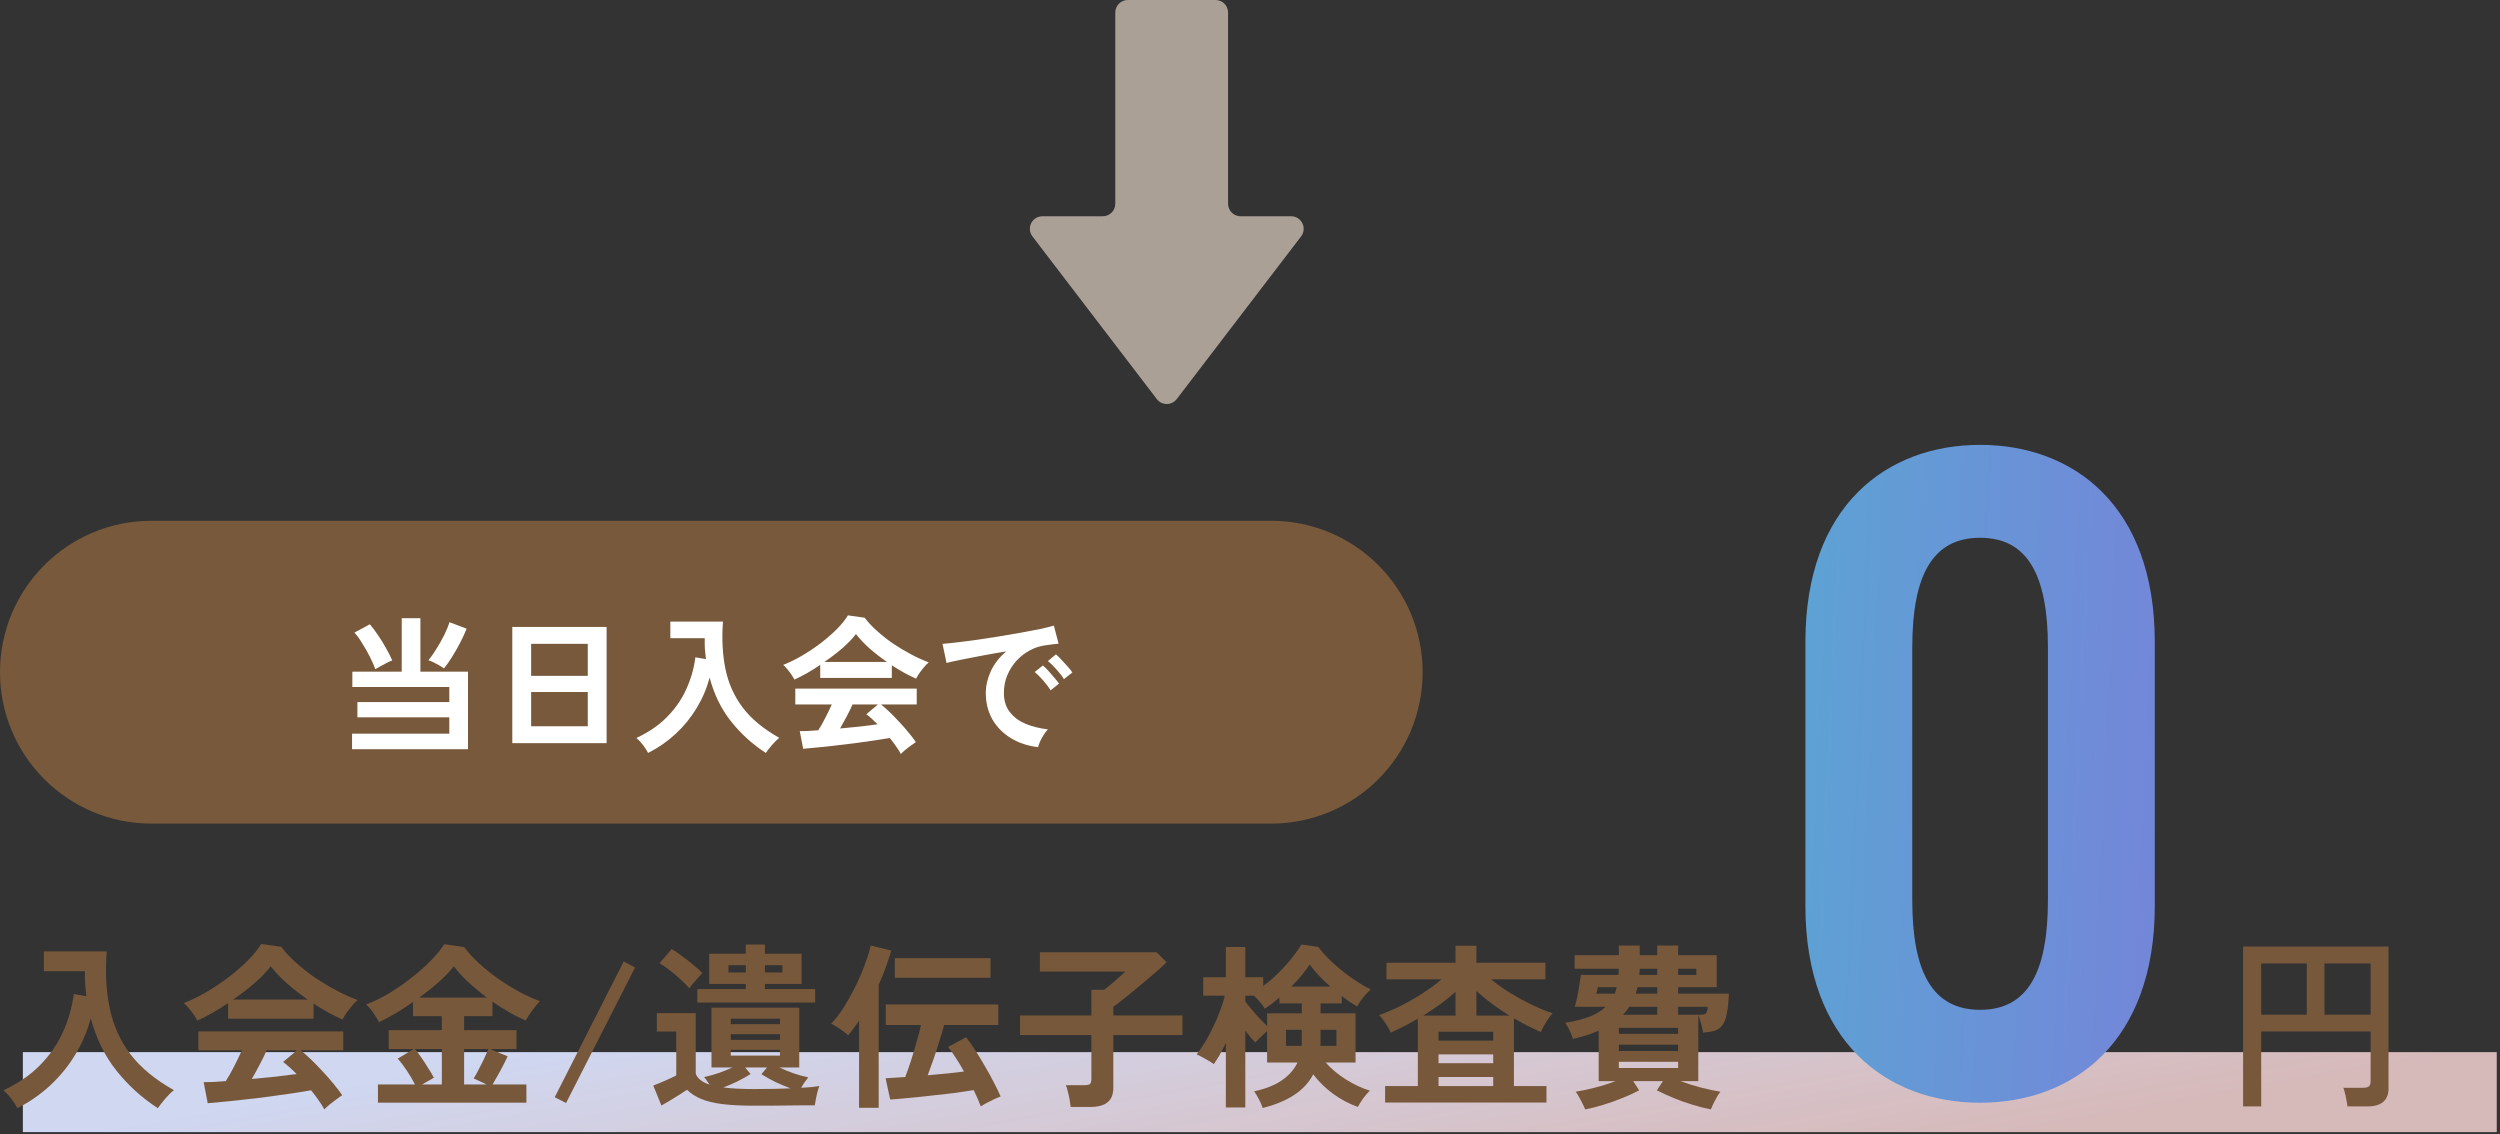<svg width="399" height="181" viewBox="0 0 399 181" fill="none" xmlns="http://www.w3.org/2000/svg">
<rect x="0" y="0" width="399" height="181" fill="#333333" stroke="none"/>
<path d="M3.647 167.92H398.48V180.686H3.647V167.92Z" fill="url(#paint0_linear_144_124)"/>
<path d="M0 107.281C0 93.936 10.819 83.117 24.164 83.117H202.888C216.233 83.117 227.052 93.936 227.052 107.281V107.281C227.052 120.627 216.233 131.445 202.888 131.445H24.164C10.819 131.445 0 120.627 0 107.281V107.281Z" fill="#78593B"/>
<path d="M358 176.585V151.062H381.208V173.699C381.208 175.623 380.075 176.585 377.811 176.585H374.654C374.634 176.324 374.584 176.004 374.504 175.623C374.444 175.242 374.364 174.871 374.263 174.511C374.183 174.13 374.093 173.829 373.993 173.609H377.149C377.57 173.609 377.871 173.539 378.051 173.398C378.251 173.258 378.352 172.977 378.352 172.557V164.62H360.886V176.585H358ZM370.987 161.945H378.352V153.768H370.987V161.945ZM360.886 161.945H368.161V153.768H360.886V161.945Z" fill="#77583B"/>
<path d="M343.904 144.557C343.904 166.357 330.853 175.996 316.023 175.996C301.193 175.996 288.143 166.357 288.143 144.557V102.44C288.143 80.639 301.193 71 316.023 71C330.853 71 343.904 80.639 343.904 102.44V144.557ZM305.198 103.329V143.667C305.198 155.234 308.46 161.166 316.023 161.166C323.587 161.166 326.849 155.234 326.849 143.667V103.329C326.849 91.762 323.587 85.83 316.023 85.83C308.46 85.83 305.198 91.762 305.198 103.329Z" fill="url(#paint1_linear_144_124)"/>
<path d="M253.002 177.062C252.908 176.818 252.766 176.516 252.578 176.159C252.409 175.801 252.22 175.443 252.013 175.086C251.825 174.728 251.646 174.446 251.477 174.238C252.324 174.107 253.341 173.89 254.527 173.589C255.713 173.288 256.824 172.939 257.859 172.544H255.148V164.496C254.546 164.759 253.896 165.004 253.199 165.23C252.522 165.437 251.806 165.635 251.053 165.823C250.921 165.428 250.743 164.985 250.517 164.496C250.291 163.987 250.055 163.573 249.811 163.253C251.336 162.989 252.625 162.66 253.68 162.265C254.753 161.85 255.619 161.323 256.278 160.683H251.336C251.467 160.269 251.599 159.742 251.731 159.102C251.863 158.443 251.976 157.793 252.07 157.153C252.183 156.513 252.258 155.995 252.296 155.6H258.311C258.33 155.449 258.339 155.289 258.339 155.12C258.339 154.95 258.349 154.781 258.367 154.612H251.307V152.437H258.367V150.912H261.7V152.437H264.496V150.912H267.828V152.437H273.984V157.549H267.828V158.593H275.933C275.876 159.93 275.763 161.003 275.594 161.813C275.443 162.604 275.208 163.206 274.888 163.62C274.587 164.034 274.182 164.326 273.674 164.496C273.165 164.646 272.544 164.75 271.81 164.806C271.734 164.354 271.621 163.855 271.471 163.31C271.32 162.745 271.179 162.293 271.047 161.954V172.544H268.195C269.249 172.939 270.36 173.288 271.527 173.589C272.713 173.89 273.73 174.107 274.577 174.238C274.408 174.446 274.22 174.728 274.012 175.086C273.824 175.443 273.636 175.801 273.448 176.159C273.278 176.516 273.146 176.818 273.052 177.062C272.167 176.893 271.207 176.648 270.172 176.328C269.155 176.027 268.148 175.669 267.15 175.255C266.171 174.86 265.267 174.446 264.439 174.013L265.399 172.544H260.655L261.615 174.013C260.805 174.446 259.902 174.86 258.904 175.255C257.906 175.669 256.899 176.027 255.882 176.328C254.866 176.648 253.905 176.893 253.002 177.062ZM258.367 167.743H267.828V166.727H258.367V167.743ZM258.367 170.454H267.828V169.466H258.367V170.454ZM258.367 165.004H267.828V164.044H258.367V165.004ZM259.017 161.954H264.496V160.683H260.034C259.732 161.154 259.393 161.577 259.017 161.954ZM267.828 161.954H271.047C271.066 161.954 271.094 161.954 271.132 161.954C271.509 161.954 271.781 161.935 271.951 161.898C272.139 161.86 272.271 161.756 272.346 161.587C272.44 161.417 272.516 161.116 272.572 160.683H267.828V161.954ZM261.05 158.593H264.496V157.549H261.361C261.323 157.737 261.276 157.916 261.22 158.085C261.163 158.255 261.107 158.424 261.05 158.593ZM254.753 158.593H257.718C257.774 158.424 257.831 158.255 257.887 158.085C257.944 157.916 257.991 157.737 258.029 157.549H255.007C255.007 157.586 254.988 157.69 254.95 157.859C254.913 158.029 254.875 158.189 254.837 158.339C254.8 158.49 254.772 158.575 254.753 158.593ZM267.828 155.6H270.737V154.612H267.828V155.6ZM261.643 155.6H264.496V154.612H261.7C261.681 154.781 261.672 154.95 261.672 155.12C261.672 155.289 261.662 155.449 261.643 155.6Z" fill="#77583B"/>
<path d="M221.062 175.96V173.334H226.287V162.574C225.59 162.989 224.875 163.384 224.14 163.76C223.406 164.137 222.681 164.485 221.966 164.805C221.778 164.354 221.495 163.855 221.119 163.309C220.761 162.744 220.422 162.311 220.102 162.01C221.175 161.633 222.305 161.153 223.491 160.569C224.696 159.967 225.863 159.299 226.993 158.564C228.141 157.83 229.167 157.077 230.071 156.305H221.288V153.65H232.302V150.939H235.634V153.65H246.648V156.305H237.978C238.901 157.058 239.917 157.783 241.028 158.48C242.139 159.157 243.278 159.779 244.445 160.343C245.631 160.908 246.751 161.369 247.806 161.727C247.599 161.915 247.373 162.198 247.128 162.574C246.883 162.932 246.648 163.309 246.422 163.704C246.215 164.081 246.045 164.419 245.914 164.721C245.217 164.401 244.502 164.062 243.767 163.704C243.052 163.327 242.336 162.932 241.621 162.518V173.334H246.817V175.96H221.062ZM229.591 173.334H238.317V171.894H229.591V173.334ZM229.591 169.691H238.317V168.279H229.591V169.691ZM229.591 166.076H238.317V164.664H229.591V166.076ZM235.634 162.094H240.915C239.936 161.492 239.004 160.861 238.119 160.202C237.234 159.543 236.406 158.866 235.634 158.169V162.094ZM227.134 162.094H232.302V158.282C231.549 158.978 230.73 159.647 229.845 160.287C228.979 160.908 228.075 161.511 227.134 162.094Z" fill="#77583B"/>
<path d="M201.52 176.836C201.388 176.403 201.191 175.942 200.927 175.452C200.682 174.963 200.428 174.539 200.164 174.181C201.972 173.786 203.44 173.202 204.57 172.431C205.718 171.64 206.556 170.689 207.083 169.578H202.226V164.552C201.925 164.815 201.586 165.135 201.209 165.512C200.833 165.869 200.541 166.161 200.334 166.387C200.127 166.161 199.882 165.888 199.6 165.568C199.317 165.229 199.035 164.872 198.752 164.495V176.751H195.646V166.444C195.025 167.78 194.385 168.91 193.726 169.833C193.406 169.588 192.963 169.315 192.398 169.014C191.852 168.693 191.382 168.449 190.986 168.279C191.457 167.677 191.928 166.99 192.398 166.218C192.869 165.427 193.302 164.599 193.697 163.733C194.112 162.867 194.469 162.019 194.771 161.191C195.091 160.363 195.326 159.6 195.477 158.904H192.031V155.967H195.646V151.138H198.752V155.967H201.605V157.35C202.471 156.729 203.299 156.023 204.09 155.232C204.881 154.442 205.587 153.651 206.208 152.86C206.848 152.069 207.347 151.363 207.705 150.742L210.416 151.138C210.999 151.947 211.762 152.785 212.703 153.651C213.644 154.517 214.652 155.327 215.725 156.08C216.798 156.833 217.815 157.445 218.775 157.915C218.549 158.103 218.285 158.367 217.984 158.706C217.702 159.026 217.429 159.365 217.165 159.723C216.92 160.08 216.732 160.381 216.6 160.626C216.243 160.419 215.847 160.174 215.414 159.892C215 159.61 214.576 159.299 214.143 158.96V160.146H210.755V161.728H216.346V169.578H211.574C212.458 170.576 213.541 171.48 214.821 172.289C216.12 173.099 217.391 173.692 218.634 174.069C218.257 174.426 217.89 174.85 217.532 175.339C217.193 175.848 216.92 176.29 216.713 176.667C215.339 176.177 214.021 175.481 212.76 174.577C211.517 173.654 210.463 172.619 209.597 171.47C208.9 172.788 207.874 173.89 206.519 174.775C205.163 175.659 203.497 176.347 201.52 176.836ZM202.226 163.761V161.728H207.761V160.146H204.203V159.214C203.807 159.553 203.412 159.873 203.017 160.174C202.621 160.457 202.235 160.73 201.859 160.993C201.708 160.711 201.464 160.372 201.125 159.977C200.786 159.563 200.456 159.205 200.136 158.904H198.752V159.864C199.223 160.466 199.788 161.144 200.447 161.897C201.106 162.631 201.699 163.253 202.226 163.761ZM206.095 157.463H212.336C211.696 156.899 211.084 156.315 210.5 155.712C209.936 155.11 209.446 154.517 209.032 153.933C208.693 154.46 208.269 155.035 207.761 155.656C207.253 156.258 206.697 156.861 206.095 157.463ZM210.726 166.924H213.296V164.354H210.755V166.331C210.755 166.425 210.755 166.528 210.755 166.641C210.755 166.736 210.745 166.83 210.726 166.924ZM205.248 166.924H207.733C207.752 166.83 207.761 166.736 207.761 166.641C207.761 166.528 207.761 166.425 207.761 166.331V164.354H205.248V166.924Z" fill="#77583B"/>
<path d="M170.88 176.666C170.842 176.346 170.785 175.96 170.71 175.508C170.635 175.075 170.541 174.652 170.428 174.238C170.334 173.805 170.23 173.456 170.117 173.193H173.082C173.478 173.193 173.76 173.136 173.929 173.023C174.099 172.891 174.184 172.628 174.184 172.233V165.201H162.803V162.066H174.184V157.971H176.217C176.537 157.727 176.913 157.425 177.347 157.068C177.798 156.691 178.231 156.315 178.646 155.938C179.079 155.561 179.399 155.27 179.606 155.063H165.966V151.984H184.604L186.186 153.566C185.828 153.924 185.357 154.366 184.774 154.893C184.19 155.401 183.55 155.947 182.853 156.531C182.157 157.115 181.47 157.689 180.792 158.254C180.114 158.8 179.502 159.289 178.956 159.722C178.41 160.155 177.987 160.475 177.685 160.682V162.066H188.727V165.201H177.685V173.616C177.685 174.671 177.375 175.443 176.753 175.932C176.151 176.422 175.238 176.666 174.014 176.666H170.88Z" fill="#77583B"/>
<path d="M156.534 176.582C156.251 175.829 155.875 174.963 155.404 173.984C154.481 174.135 153.399 174.295 152.156 174.464C150.933 174.615 149.671 174.756 148.372 174.888C147.092 175.039 145.896 175.161 144.786 175.255C143.675 175.368 142.771 175.443 142.075 175.481L141.34 172.092C141.717 172.073 142.169 172.045 142.696 172.007C143.242 171.97 143.835 171.932 144.475 171.895C144.757 171.16 145.059 170.304 145.379 169.325C145.699 168.327 146 167.32 146.282 166.303C146.584 165.286 146.819 164.383 146.988 163.592H141.369V160.316H159.329V163.592H150.688C150.462 164.42 150.198 165.305 149.897 166.246C149.615 167.188 149.313 168.12 148.993 169.042C148.673 169.965 148.363 170.821 148.062 171.612C149.116 171.518 150.142 171.424 151.14 171.33C152.156 171.217 153.06 171.113 153.851 171.019C153.437 170.247 153.004 169.522 152.552 168.845C152.119 168.167 151.704 167.583 151.309 167.094L154.19 165.54C154.604 166.049 155.074 166.717 155.602 167.546C156.129 168.355 156.656 169.221 157.183 170.144C157.729 171.066 158.219 171.96 158.652 172.826C159.103 173.674 159.452 174.398 159.696 175.001C159.433 175.095 159.094 175.236 158.68 175.425C158.284 175.613 157.889 175.81 157.494 176.018C157.098 176.225 156.778 176.413 156.534 176.582ZM137.104 176.808V162.914C136.822 163.328 136.53 163.733 136.229 164.128C135.947 164.505 135.664 164.872 135.382 165.23C135.024 164.91 134.591 164.58 134.083 164.241C133.574 163.903 133.104 163.611 132.671 163.366C133.386 162.632 134.073 161.728 134.732 160.655C135.41 159.563 136.041 158.424 136.624 157.238C137.208 156.033 137.697 154.875 138.093 153.764C138.507 152.654 138.799 151.703 138.968 150.912L142.244 151.703C141.717 153.548 141.049 155.374 140.239 157.181V176.808H137.104ZM142.809 156.052V152.917H158.087V156.052H142.809Z" fill="#77583B"/>
<path d="M120.358 176.469C118.362 176.469 116.677 176.384 115.303 176.215C113.947 176.045 112.818 175.772 111.914 175.396C111.01 175.019 110.257 174.53 109.655 173.927C109.297 174.172 108.874 174.445 108.384 174.746C107.913 175.048 107.424 175.349 106.916 175.65C106.426 175.951 105.974 176.215 105.56 176.441L104.261 173.25C104.826 173.042 105.447 172.788 106.125 172.487C106.821 172.186 107.424 171.903 107.932 171.64V164.636H104.826V161.699H111.039V171.357C111.321 172.129 112.055 172.713 113.241 173.108C113.11 172.901 112.968 172.694 112.818 172.487C112.667 172.261 112.517 172.063 112.366 171.894C113.1 171.743 113.863 171.536 114.653 171.273C115.444 170.99 116.188 170.689 116.884 170.369H113.552V160.824H127.559V170.369H124.396C125.093 170.708 125.846 171.019 126.655 171.301C127.484 171.583 128.265 171.8 128.999 171.951C128.811 172.176 128.613 172.44 128.406 172.741C128.199 173.042 128.02 173.334 127.87 173.617C128.453 173.579 128.98 173.541 129.451 173.504C129.941 173.447 130.383 173.391 130.778 173.334C130.684 173.541 130.581 173.843 130.468 174.238C130.374 174.615 130.289 175 130.214 175.396C130.138 175.791 130.082 176.13 130.044 176.412C129.517 176.412 128.83 176.412 127.983 176.412C127.135 176.431 126.232 176.441 125.272 176.441C124.33 176.46 123.427 176.469 122.561 176.469C121.695 176.469 120.96 176.469 120.358 176.469ZM111.293 160.005V157.859H119.031V157.04H113.185V152.211H119.031V150.742H122.08V152.211H127.926V157.04H122.08V157.859H130.101V160.005H111.293ZM110.022 157.746C109.664 157.313 109.203 156.842 108.638 156.334C108.092 155.825 107.518 155.336 106.916 154.865C106.313 154.395 105.758 154.018 105.249 153.736L107.198 151.476C107.669 151.74 108.215 152.107 108.836 152.578C109.476 153.03 110.088 153.51 110.671 154.018C111.274 154.508 111.754 154.941 112.112 155.317C111.942 155.468 111.716 155.703 111.434 156.023C111.152 156.324 110.879 156.635 110.615 156.955C110.351 157.275 110.154 157.539 110.022 157.746ZM120.358 173.814C121.469 173.814 122.514 173.805 123.493 173.786C124.471 173.748 125.366 173.72 126.175 173.701C125.366 173.4 124.556 173.061 123.747 172.685C122.956 172.289 122.212 171.875 121.516 171.442L122.419 170.369H118.918L119.793 171.414C119.134 171.828 118.428 172.224 117.675 172.6C116.941 172.958 116.197 173.278 115.444 173.56C116.781 173.73 118.419 173.814 120.358 173.814ZM116.63 168.477H124.481V167.545H116.63V168.477ZM116.63 165.964H124.481V165.06H116.63V165.964ZM116.63 163.45H124.481V162.575H116.63V163.45ZM122.08 155.204H124.876V154.046H122.08V155.204ZM116.263 155.204H119.031V154.046H116.263V155.204Z" fill="#77583B"/>
<path d="M90.34 176.045L88.533 175.113L99.546 153.453L101.354 154.413L90.34 176.045Z" fill="#77583B"/>
<path d="M60.321 175.989V173.08H66.223C65.884 172.383 65.461 171.659 64.952 170.905C64.444 170.134 63.955 169.484 63.484 168.957L65.997 167.432H62.044V164.41H70.516V162.179H65.912V159.92C64.971 160.579 64.03 161.191 63.089 161.756C62.147 162.302 61.281 162.763 60.49 163.139C60.283 162.725 59.992 162.245 59.615 161.699C59.257 161.153 58.862 160.692 58.429 160.315C59.596 159.882 60.801 159.299 62.044 158.565C63.286 157.811 64.482 156.983 65.63 156.079C66.797 155.176 67.842 154.253 68.765 153.312C69.687 152.371 70.403 151.495 70.911 150.686L74.102 151.166C74.761 152.069 75.571 152.954 76.531 153.82C77.491 154.686 78.517 155.505 79.609 156.277C80.72 157.049 81.84 157.736 82.969 158.339C84.099 158.941 85.163 159.421 86.161 159.779C85.803 160.174 85.417 160.645 85.003 161.191C84.607 161.718 84.24 162.283 83.901 162.885C82.245 162.17 80.475 161.163 78.592 159.864V162.179H74.074V164.41H82.433V167.432H78.225L81.021 168.59C80.663 169.343 80.268 170.124 79.835 170.934C79.402 171.724 78.997 172.44 78.621 173.08H84.014V175.989H60.321ZM66.929 159.214H77.717C76.681 158.442 75.702 157.633 74.78 156.785C73.857 155.938 73.076 155.082 72.436 154.216C71.852 154.969 71.071 155.788 70.092 156.672C69.113 157.538 68.059 158.386 66.929 159.214ZM74.074 173.08H77.66L75.599 172.12C75.862 171.706 76.135 171.216 76.418 170.651C76.719 170.087 77.001 169.522 77.265 168.957C77.529 168.373 77.754 167.865 77.943 167.432H74.074V173.08ZM67.353 173.08H70.516V167.432H66.223C66.581 167.846 66.948 168.336 67.325 168.9C67.701 169.446 68.059 170.002 68.398 170.567C68.755 171.113 69.038 171.593 69.245 172.007L67.353 173.08Z" fill="#77583B"/>
<path d="M51.764 177.063C51.538 176.63 51.237 176.15 50.861 175.622C50.503 175.095 50.098 174.559 49.646 174.013C48.78 174.163 47.782 174.323 46.653 174.493C45.523 174.662 44.328 174.832 43.066 175.001C41.805 175.171 40.553 175.321 39.31 175.453C38.087 175.604 36.938 175.726 35.865 175.82C34.811 175.933 33.907 176.018 33.154 176.074L32.504 172.714C32.919 172.714 33.427 172.704 34.029 172.686C34.651 172.648 35.319 172.601 36.035 172.544C36.468 171.885 36.91 171.104 37.362 170.2C37.832 169.297 38.247 168.44 38.604 167.631H31.657V164.609H54.786V167.631H47.98C48.488 168.026 49.053 168.525 49.674 169.127C50.296 169.73 50.926 170.379 51.566 171.076C52.207 171.754 52.79 172.422 53.317 173.081C53.863 173.74 54.296 174.314 54.617 174.804C54.372 174.954 54.061 175.171 53.684 175.453C53.308 175.735 52.941 176.018 52.583 176.3C52.225 176.601 51.953 176.856 51.764 177.063ZM31.488 162.886C31.356 162.623 31.168 162.312 30.923 161.954C30.678 161.597 30.415 161.248 30.132 160.909C29.85 160.57 29.586 160.298 29.342 160.09C30.509 159.639 31.704 159.055 32.928 158.34C34.171 157.605 35.366 156.805 36.514 155.939C37.663 155.054 38.689 154.16 39.593 153.256C40.496 152.334 41.193 151.468 41.682 150.658L44.874 151.11C45.476 151.92 46.248 152.748 47.189 153.595C48.131 154.442 49.157 155.252 50.267 156.024C51.397 156.777 52.545 157.464 53.713 158.085C54.88 158.707 56 159.215 57.073 159.61C56.791 159.836 56.49 160.147 56.17 160.542C55.85 160.919 55.548 161.305 55.266 161.7C55.002 162.095 54.805 162.434 54.673 162.717C53.939 162.397 53.176 162.02 52.386 161.587C51.614 161.154 50.832 160.683 50.042 160.175V162.576H36.402V160.09C35.536 160.674 34.679 161.211 33.832 161.7C32.984 162.171 32.203 162.566 31.488 162.886ZM37.192 159.526H49.11C47.961 158.735 46.869 157.888 45.834 156.984C44.798 156.061 43.923 155.139 43.207 154.216C42.567 155.064 41.711 155.958 40.638 156.899C39.565 157.822 38.416 158.697 37.192 159.526ZM40.186 172.205C41.447 172.092 42.699 171.97 43.942 171.838C45.184 171.688 46.314 171.546 47.331 171.415C46.521 170.586 45.806 169.946 45.184 169.494L47.387 167.631H42.558C42.238 168.365 41.861 169.137 41.428 169.946C41.014 170.737 40.6 171.49 40.186 172.205Z" fill="#77583B"/>
<path d="M2.768 176.865C2.523 176.375 2.193 175.867 1.779 175.34C1.384 174.812 0.97 174.37 0.537 174.012C2.852 172.939 4.782 171.621 6.326 170.059C7.888 168.496 9.112 166.745 9.997 164.806C10.901 162.867 11.494 160.815 11.776 158.65L13.781 158.989C13.706 158.348 13.64 157.699 13.584 157.04C13.546 156.381 13.537 155.703 13.555 155.007H7.004V151.844H17.029C16.784 155.157 16.944 158.179 17.509 160.909C18.074 163.639 19.175 166.086 20.813 168.251C22.47 170.416 24.785 172.327 27.76 173.984C27.346 174.304 26.894 174.746 26.405 175.311C25.915 175.876 25.51 176.394 25.19 176.865C22.686 175.245 20.493 173.259 18.61 170.906C16.728 168.552 15.353 165.757 14.487 162.519C13.941 164.571 13.113 166.51 12.002 168.336C10.91 170.143 9.583 171.772 8.02 173.222C6.458 174.671 4.707 175.886 2.768 176.865Z" fill="#77583B"/>
<path d="M165.686 119.247C164.045 119.057 162.594 118.576 161.332 117.803C160.071 117.03 159.085 116.029 158.375 114.799C157.681 113.568 157.334 112.164 157.334 110.587C157.334 109.452 157.602 108.292 158.138 107.109C158.69 105.926 159.511 104.877 160.599 103.962C159.337 104.168 158.075 104.388 156.813 104.625C155.567 104.862 154.432 105.082 153.406 105.287C152.397 105.492 151.616 105.666 151.064 105.808L150.425 102.756C150.946 102.724 151.663 102.653 152.578 102.543C153.509 102.432 154.55 102.298 155.701 102.141C156.869 101.967 158.067 101.786 159.298 101.597C160.544 101.391 161.742 101.186 162.894 100.981C164.061 100.776 165.102 100.579 166.017 100.39C166.948 100.185 167.673 100.003 168.194 99.846L168.951 102.732C168.698 102.748 168.391 102.779 168.028 102.827C167.681 102.874 167.287 102.929 166.845 102.992C165.978 103.103 165.149 103.371 164.361 103.797C163.572 104.223 162.862 104.775 162.231 105.453C161.616 106.131 161.127 106.904 160.765 107.772C160.402 108.639 160.22 109.578 160.22 110.587C160.22 111.802 160.528 112.811 161.143 113.616C161.758 114.42 162.594 115.051 163.651 115.508C164.724 115.95 165.922 116.25 167.247 116.407C167.011 116.644 166.782 116.944 166.561 117.306C166.34 117.654 166.151 118.001 165.993 118.348C165.836 118.71 165.733 119.01 165.686 119.247ZM169.803 108.387C169.503 107.898 169.101 107.377 168.596 106.825C168.107 106.273 167.657 105.832 167.247 105.5L168.525 104.436C168.761 104.625 169.045 104.901 169.377 105.264C169.724 105.627 170.063 105.997 170.394 106.376C170.725 106.739 170.978 107.054 171.151 107.322L169.803 108.387ZM167.673 110.185C167.373 109.68 166.979 109.152 166.49 108.6C166.001 108.048 165.552 107.598 165.142 107.251L166.443 106.21C166.679 106.399 166.963 106.675 167.295 107.038C167.626 107.401 167.949 107.772 168.265 108.15C168.596 108.529 168.848 108.844 169.022 109.097L167.673 110.185Z" fill="white"/>
<path d="M143.777 120.335C143.588 119.972 143.335 119.57 143.02 119.128C142.72 118.686 142.381 118.237 142.002 117.779C141.277 117.906 140.441 118.04 139.495 118.182C138.548 118.324 137.547 118.466 136.49 118.607C135.433 118.749 134.384 118.876 133.343 118.986C132.318 119.112 131.356 119.215 130.457 119.294C129.573 119.388 128.816 119.459 128.185 119.507L127.641 116.691C127.988 116.691 128.414 116.683 128.919 116.667C129.439 116.636 129.999 116.596 130.599 116.549C130.961 115.997 131.332 115.342 131.711 114.585C132.105 113.828 132.452 113.111 132.752 112.432H126.931V109.901H146.309V112.432H140.607C141.032 112.764 141.506 113.182 142.026 113.686C142.547 114.191 143.075 114.735 143.611 115.319C144.148 115.887 144.637 116.447 145.078 116.999C145.536 117.551 145.898 118.032 146.167 118.442C145.962 118.568 145.701 118.749 145.386 118.986C145.07 119.223 144.763 119.459 144.463 119.696C144.163 119.948 143.935 120.161 143.777 120.335ZM126.789 108.458C126.679 108.237 126.521 107.976 126.316 107.677C126.111 107.377 125.89 107.085 125.654 106.801C125.417 106.517 125.196 106.289 124.991 106.115C125.969 105.737 126.971 105.248 127.996 104.648C129.037 104.033 130.039 103.363 131.001 102.637C131.963 101.896 132.823 101.147 133.58 100.39C134.337 99.617 134.92 98.891 135.33 98.213L138.004 98.591C138.509 99.27 139.155 99.964 139.944 100.673C140.733 101.383 141.592 102.062 142.523 102.708C143.469 103.339 144.432 103.915 145.409 104.435C146.387 104.956 147.326 105.382 148.225 105.713C147.988 105.902 147.736 106.163 147.468 106.494C147.2 106.809 146.947 107.133 146.711 107.464C146.49 107.795 146.324 108.079 146.214 108.316C145.599 108.047 144.96 107.732 144.297 107.369C143.651 107.006 142.996 106.612 142.334 106.186V108.197H130.906V106.115C130.181 106.604 129.463 107.054 128.753 107.464C128.043 107.858 127.389 108.189 126.789 108.458ZM131.569 105.642H141.553C140.591 104.98 139.676 104.27 138.808 103.513C137.941 102.74 137.207 101.967 136.608 101.194C136.072 101.904 135.354 102.653 134.455 103.442C133.556 104.215 132.594 104.948 131.569 105.642ZM134.076 116.265C135.133 116.171 136.182 116.068 137.223 115.958C138.264 115.831 139.211 115.713 140.062 115.603C139.384 114.909 138.785 114.372 138.264 113.994L140.11 112.432H136.064C135.796 113.047 135.48 113.694 135.118 114.372C134.771 115.035 134.424 115.666 134.076 116.265Z" fill="white"/>
<path d="M103.437 120.169C103.232 119.759 102.956 119.333 102.609 118.892C102.278 118.45 101.931 118.08 101.568 117.78C103.508 116.881 105.125 115.777 106.418 114.467C107.728 113.158 108.753 111.691 109.494 110.067C110.251 108.442 110.748 106.723 110.985 104.909L112.665 105.193C112.602 104.657 112.546 104.112 112.499 103.56C112.467 103.008 112.46 102.441 112.475 101.857H106.986V99.207H115.385C115.18 101.983 115.314 104.515 115.788 106.802C116.261 109.089 117.184 111.139 118.556 112.953C119.944 114.767 121.884 116.368 124.376 117.756C124.029 118.024 123.651 118.395 123.24 118.868C122.83 119.341 122.491 119.775 122.223 120.169C120.125 118.813 118.288 117.149 116.71 115.177C115.133 113.206 113.982 110.863 113.256 108.15C112.799 109.87 112.105 111.494 111.174 113.024C110.259 114.538 109.147 115.903 107.838 117.117C106.529 118.332 105.062 119.349 103.437 120.169Z" fill="white"/>
<path d="M81.765 118.608V100.059H96.813V118.608H81.765ZM84.77 115.911H93.808V110.445H84.77V115.911ZM84.77 107.866H93.808V102.756H84.77V107.866Z" fill="white"/>
<path d="M56.189 119.577V117.093H71.71V114.49H57.041V112.053H71.71V109.64H56.236V107.203H64.115V98.662H67.096V107.203H74.691V119.577H56.189ZM70.858 106.683C70.669 106.541 70.424 106.383 70.125 106.21C69.825 106.036 69.517 105.87 69.202 105.713C68.886 105.555 68.61 105.445 68.374 105.381C68.784 104.892 69.21 104.285 69.651 103.56C70.109 102.834 70.527 102.093 70.905 101.336C71.284 100.563 71.56 99.885 71.733 99.301L74.478 100.342C74.194 101.036 73.847 101.785 73.437 102.59C73.027 103.378 72.593 104.135 72.136 104.861C71.694 105.571 71.268 106.178 70.858 106.683ZM59.904 106.801C59.699 106.233 59.415 105.586 59.052 104.861C58.689 104.135 58.287 103.426 57.845 102.732C57.419 102.022 56.993 101.43 56.568 100.957L59.028 99.632C59.47 100.153 59.911 100.744 60.353 101.407C60.811 102.069 61.229 102.747 61.607 103.441C62.002 104.135 62.333 104.79 62.601 105.405C62.38 105.484 62.096 105.61 61.749 105.784C61.418 105.957 61.079 106.139 60.732 106.328C60.401 106.501 60.124 106.659 59.904 106.801Z" fill="white"/>
<path fill-rule="evenodd" clip-rule="evenodd" d="M196 2C196 0.895 195.105 0 194 0H180C178.895 0 178 0.895 178 2V32.516C178 33.621 177.105 34.516 176 34.516H166.367C164.711 34.516 163.772 36.415 164.778 37.731L184.627 63.696C185.427 64.743 187.004 64.743 187.804 63.696L207.653 37.731C208.659 36.415 207.72 34.516 206.064 34.516H198C196.895 34.516 196 33.621 196 32.516V2Z" fill="#ABA095"/>
<defs>
<linearGradient id="paint0_linear_144_124" x1="78.485" y1="169.035" x2="88.33" y2="223.75" gradientUnits="userSpaceOnUse">
<stop stop-color="#CFD7F1"/>
<stop offset="1" stop-color="#FFDBDB" stop-opacity="0.8"/>
</linearGradient>
<linearGradient id="paint1_linear_144_124" x1="266" y1="73.162" x2="414.356" y2="80.082" gradientUnits="userSpaceOnUse">
<stop stop-color="#55ADD2"/>
<stop offset="1" stop-color="#8D66DF"/>
</linearGradient>
</defs>
</svg>
